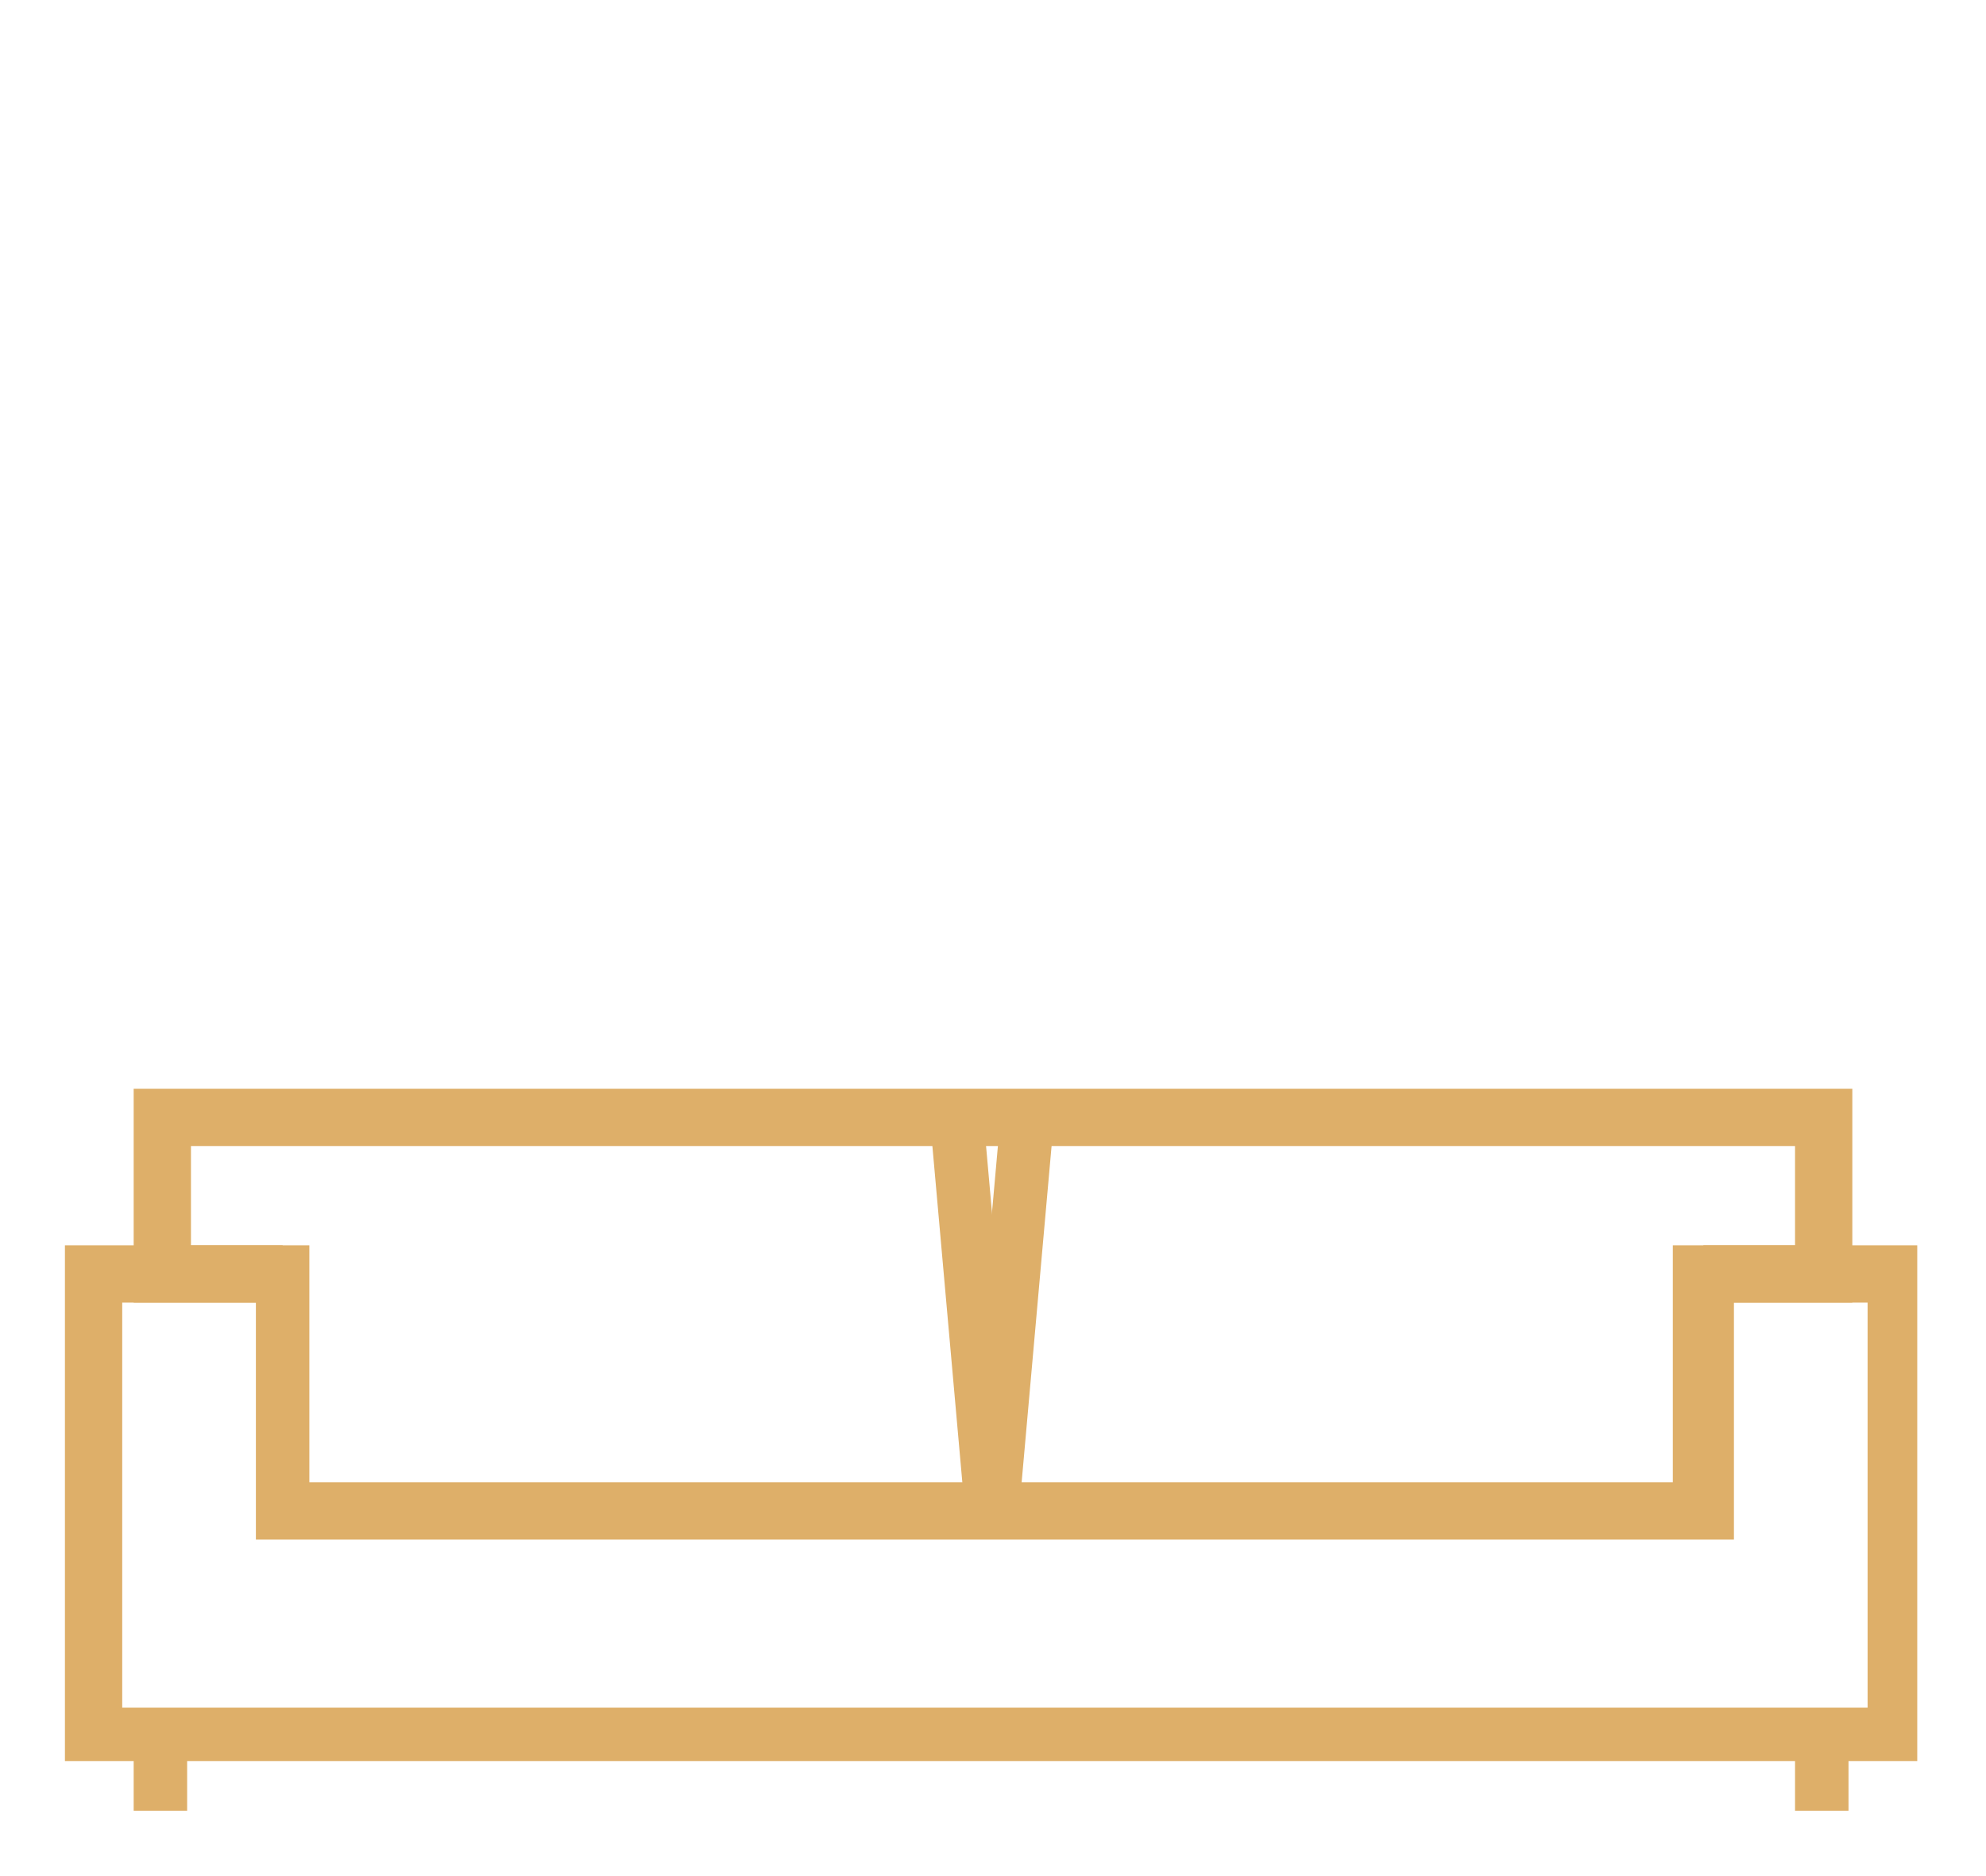 <?xml version="1.0" encoding="utf-8"?>
<!-- Generator: Adobe Illustrator 24.3.0, SVG Export Plug-In . SVG Version: 6.00 Build 0)  -->
<svg version="1.1" id="Layer_1" xmlns="http://www.w3.org/2000/svg" xmlns:xlink="http://www.w3.org/1999/xlink" x="0px" y="0px"
	 viewBox="0 0 52 49.1" style="enable-background:new 0 0 52 49.1;" xml:space="preserve">
<style type="text/css">
	.st0{fill:#DEAF69;}
</style>
<g>
	<g>
		<path class="st0" d="M50.3,46.1H1.7V32.6h6.4v6.2h35.7v-6.2h6.4V46.1z M3.2,44.7h45.7V34.1h-3.5v6.2H6.7v-6.2H3.2V44.7z"/>
	</g>
	<g>
		<polygon class="st0" points="48.5,34.1 44.6,34.1 44.6,32.6 47,32.6 47,30 5,30 5,32.6 7.4,32.6 7.4,34.1 3.5,34.1 3.5,28.5 
			48.5,28.5 		"/>
	</g>
	<g>
		<rect x="3.5" y="45.4" class="st0" width="1.4" height="2"/>
	</g>
	<g>
		<rect x="47" y="45.4" class="st0" width="1.4" height="2"/>
	</g>
	<g>
		
			<rect x="21.4" y="33.6" transform="matrix(8.872434e-02 -0.996 0.996 8.872434e-02 -10.062 57.607)" class="st0" width="10.2" height="1.4"/>
	</g>
	<g>
		
			<rect x="24.8" y="29.2" transform="matrix(0.996 -8.874246e-02 8.874246e-02 0.996 -2.943 2.403)" class="st0" width="1.4" height="10.2"/>
	</g>
</g>
</svg>
